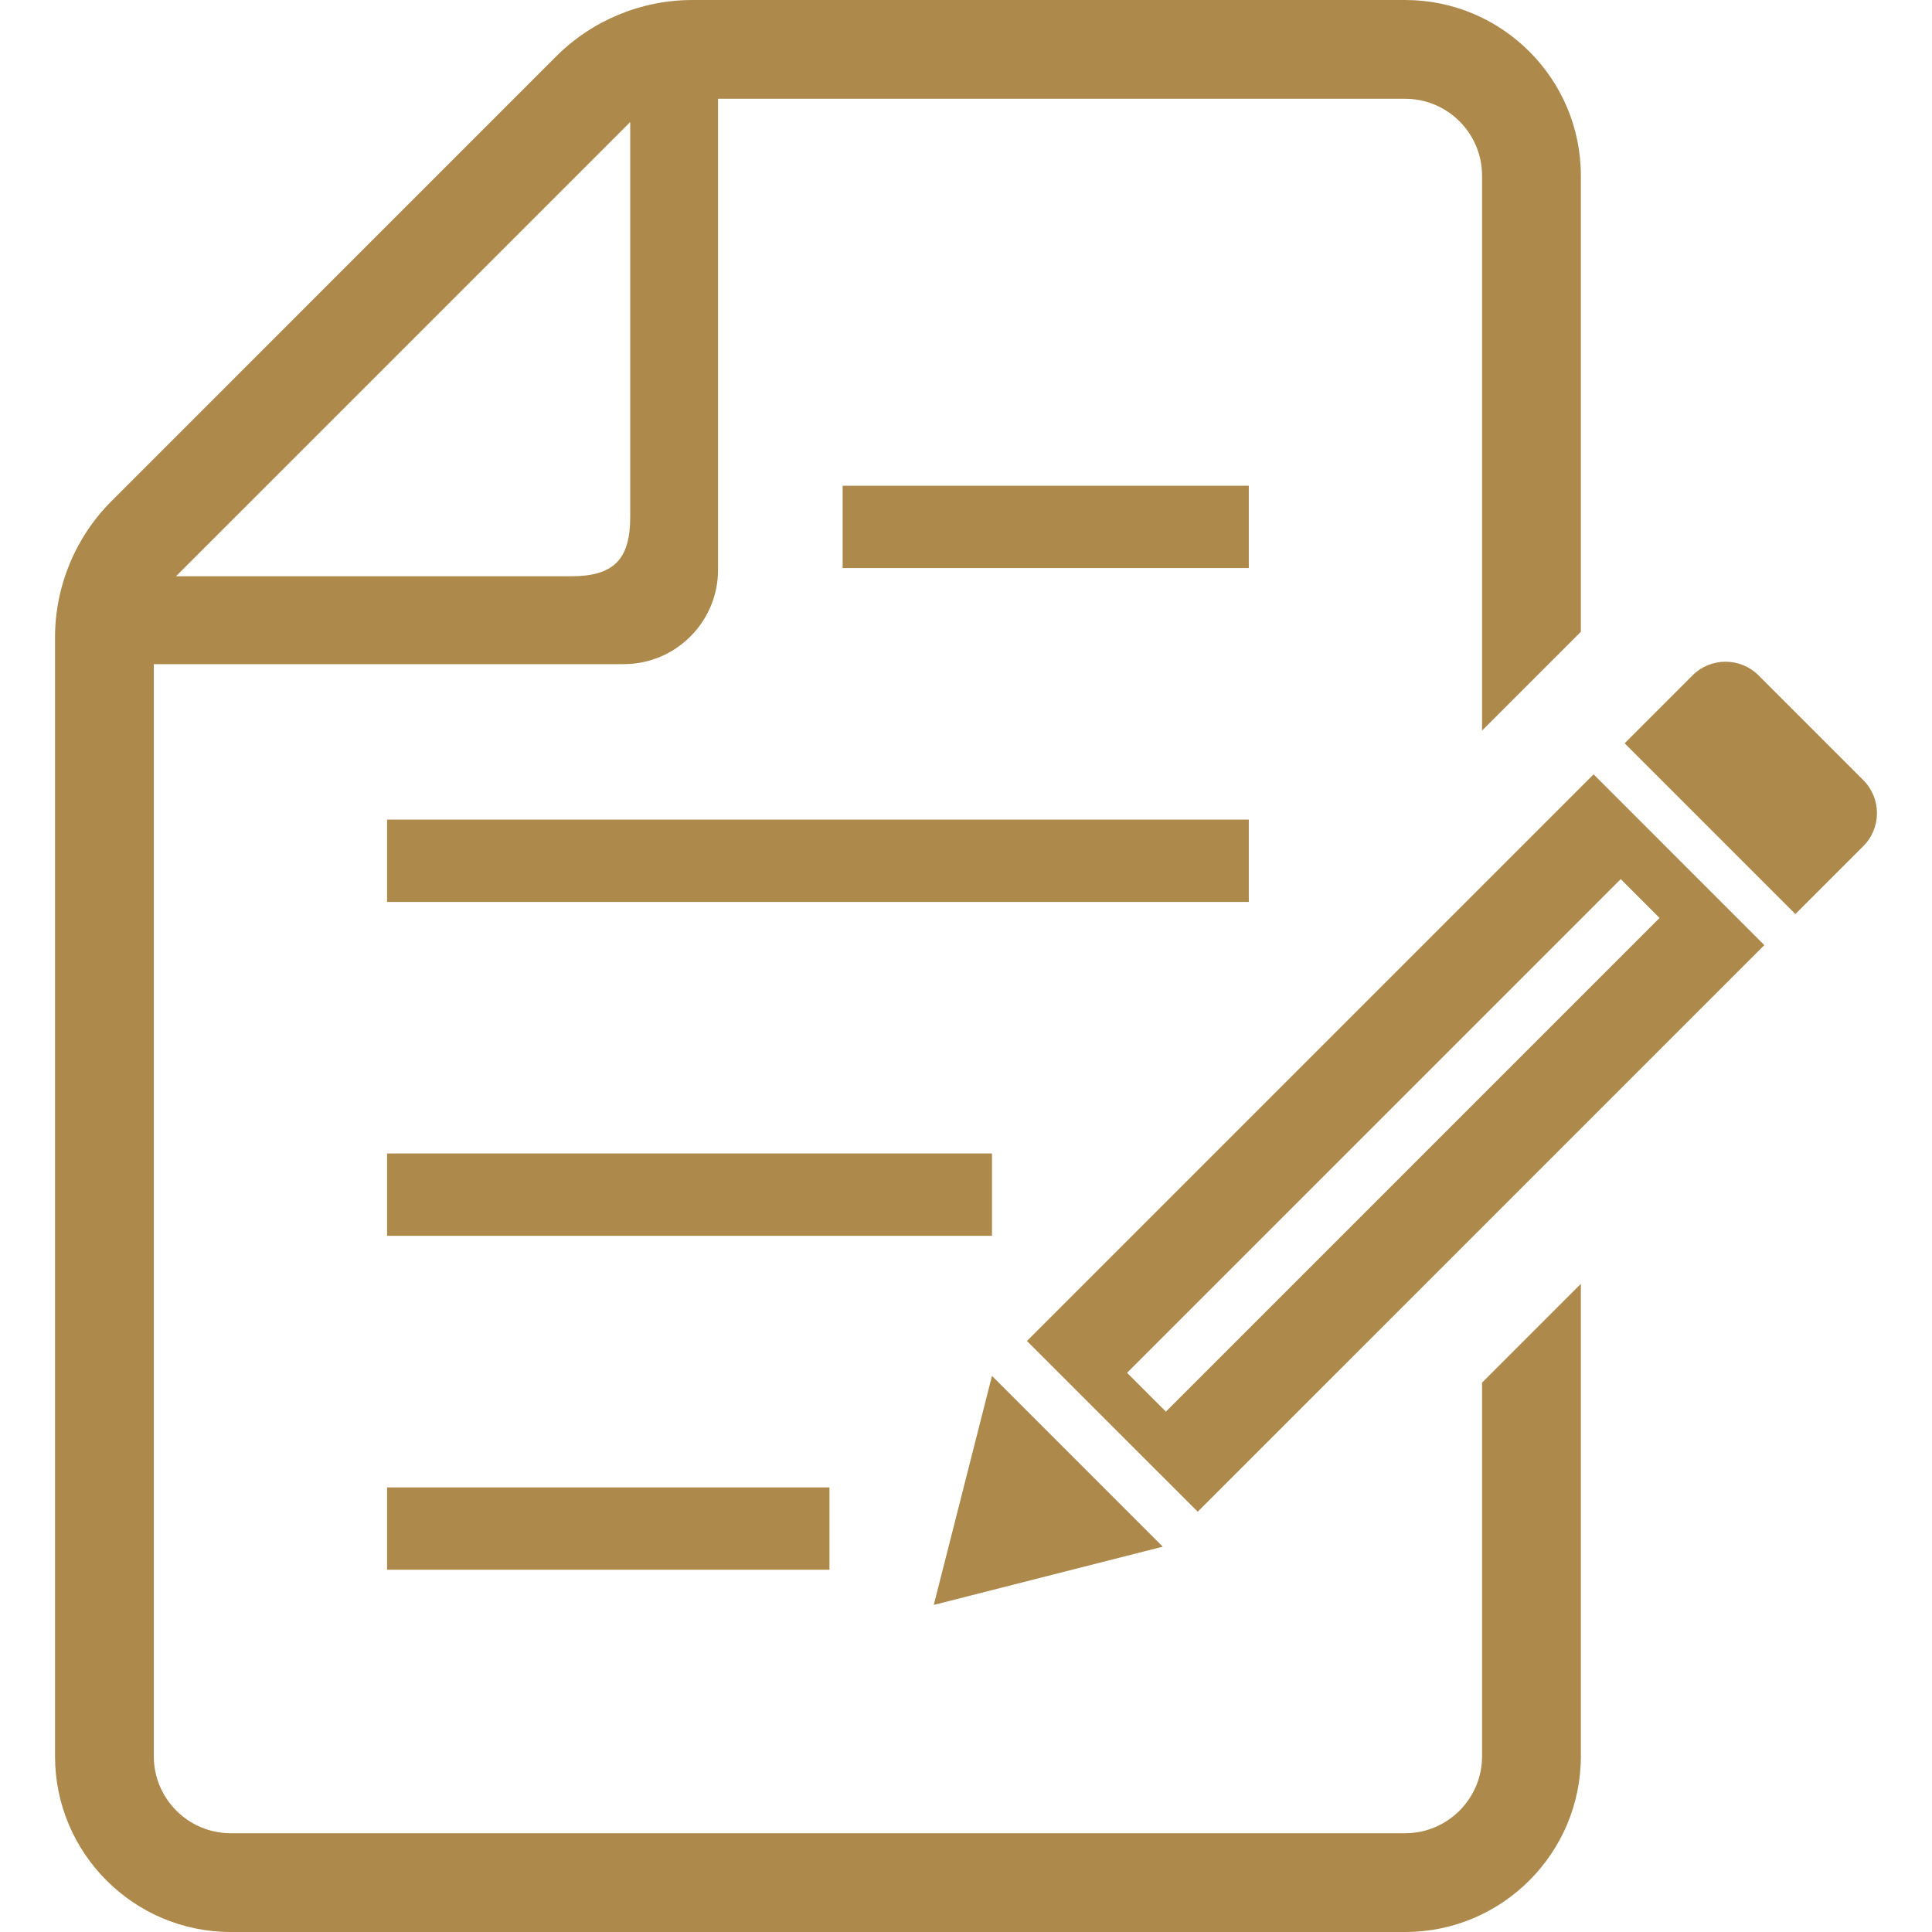 <svg width="100" height="100" viewBox="0 0 100 100" fill="none" xmlns="http://www.w3.org/2000/svg">
<path d="M42.933 76.988H20.035V81.25H42.933V76.988Z" fill="#AD894B"/>
<path d="M51.345 59.704H20.035V63.966H51.345V59.704Z" fill="#AD894B"/>
<path d="M64.638 42.423H20.035V46.685H64.638V42.423Z" fill="#AD894B"/>
<path d="M64.638 25.142H43.615V29.403H64.638V25.142Z" fill="#AD894B"/>
<path d="M76.711 90.906C76.711 93.099 74.927 94.887 72.732 94.887H11.941C9.745 94.887 7.961 93.099 7.961 90.906V34.375H32.288C34.978 34.375 37.166 32.185 37.166 29.494V5.113H72.731C74.927 5.113 76.711 6.898 76.711 9.091V37.815L81.825 32.702V9.091C81.825 4.079 77.745 0 72.731 0H35.845C33.194 0 30.654 1.051 28.782 2.923L5.774 25.934C3.899 27.807 2.848 30.349 2.848 32.998V90.906C2.848 95.921 6.928 100 11.941 100H72.732C77.746 100 81.825 95.921 81.825 90.906V66.451L76.711 71.565V90.906ZM32.62 6.317V26.758C32.62 28.969 31.759 29.828 29.549 29.828H9.108L32.62 6.317Z" fill="#AD894B"/>
<path d="M96.444 40.38L91.022 34.958C90.079 34.014 88.549 34.014 87.605 34.958L84.09 38.473L92.929 47.312L96.444 43.797C97.387 42.852 97.387 41.324 96.444 40.38Z" fill="#AD894B"/>
<path d="M51.345 71.217L48.332 83.07L60.184 80.056L51.345 71.217Z" fill="#AD894B"/>
<path d="M53.154 69.409L61.994 78.247L91.322 48.92L82.483 40.08L53.154 69.409ZM85.898 47.514L60.346 73.066L58.337 71.056L83.889 45.503L85.898 47.514Z" fill="#AD894B"/>
</svg>
